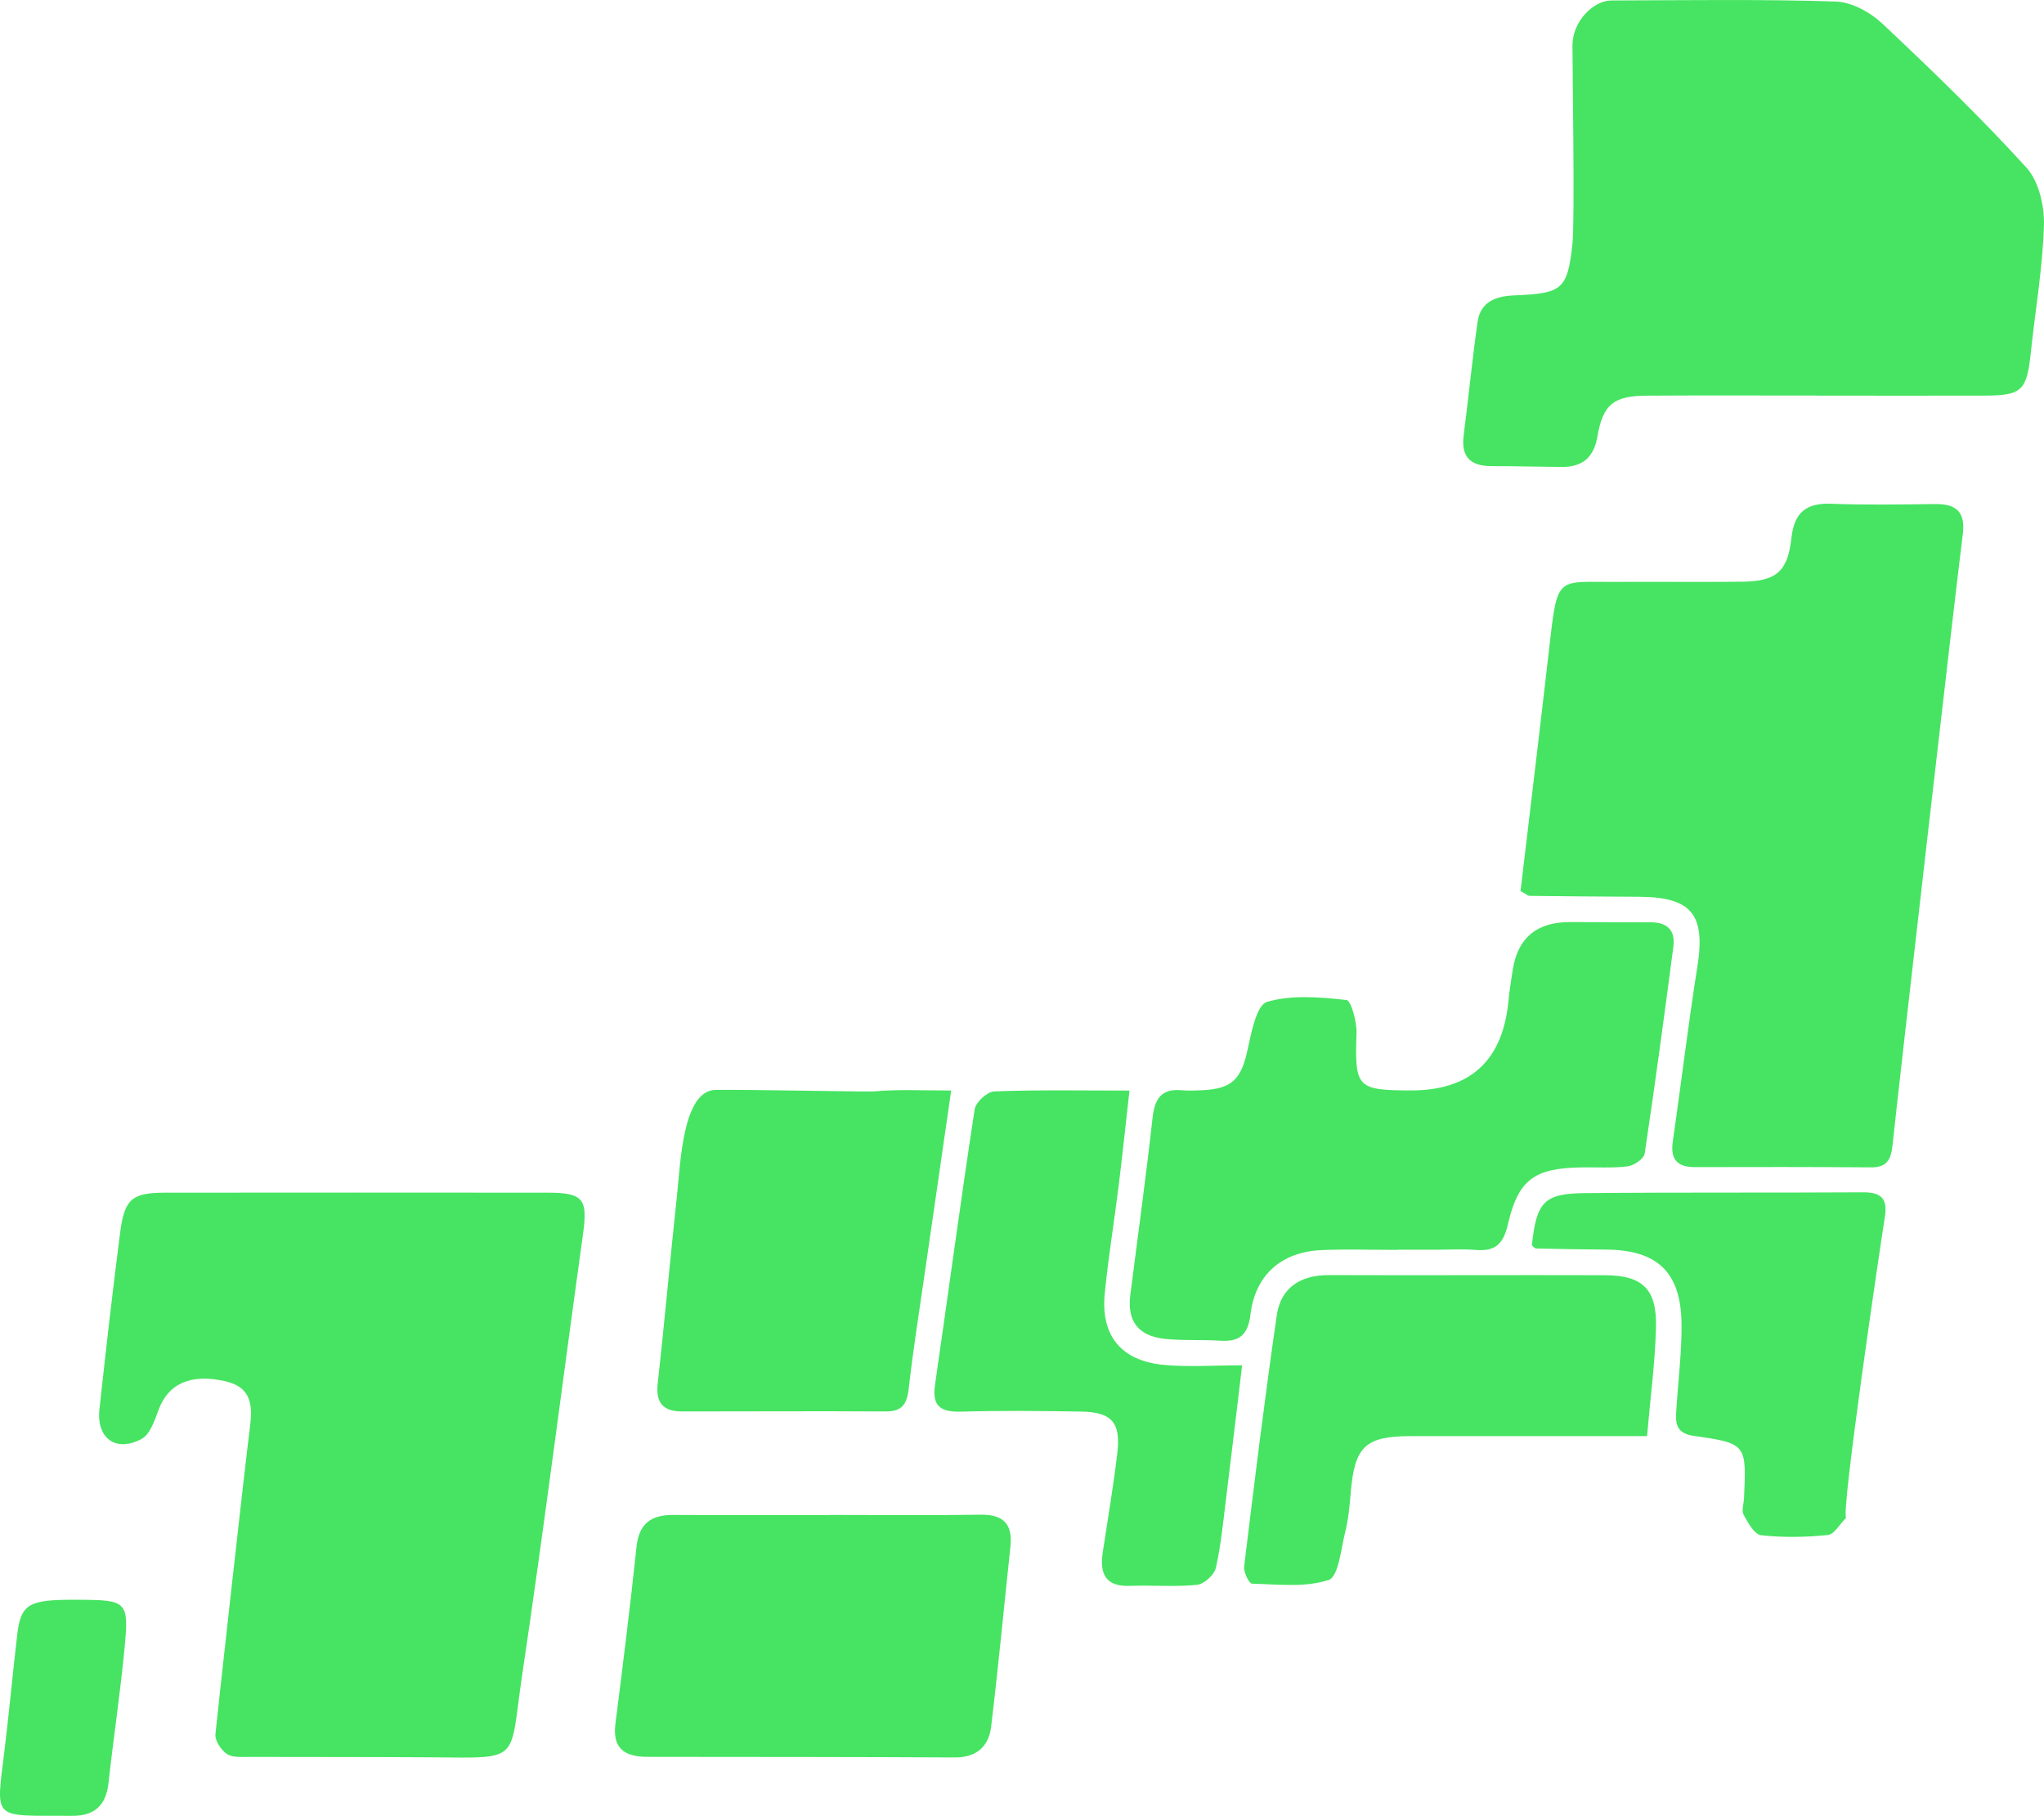 <?xml version="1.0" encoding="UTF-8"?>
<svg id="_レイヤー_2" data-name="レイヤー 2" xmlns="http://www.w3.org/2000/svg" viewBox="0 0 345.52 306.93">
  <defs>
    <style>
      .cls-1 {
        fill: #46e462;
        fill-rule: evenodd;
        stroke-width: 0px;
      }
    </style>
  </defs>
  <g id="_ベース2" data-name="ベース2">
    <g>
      <path class="cls-1" d="M42.22,241.5c.49-3.79.45-6.98-4.15-8.03-5.8-1.33-9.64.39-11.27,4.85-.66,1.79-1.44,4.15-2.88,4.91-4.36,2.32-7.64-.13-7.11-5.03,1.09-9.99,2.22-19.98,3.51-29.94.74-5.65,2.03-6.65,7.63-6.66,21.54-.02,43.09-.02,64.63,0,6.05,0,6.8,1.09,5.97,7.01-3.46,24.88-6.6,49.8-10.3,74.64-2.18,14.66,0,13.91-15.11,13.79-10.38-.08-20.76-.03-31.14-.07-1.24,0-2.74.12-3.65-.5-.99-.68-2-2.19-1.94-3.28.06-.96,4.98-45.35,5.81-51.69Z"/>
      <path class="cls-1" d="M257.03,150.63c1.68-14.18,3.4-28.36,5.02-42.54,1.25-10.94,1.44-9.66,11.2-9.73,7.08-.05,14.16.05,21.25-.03,5.72-.07,7.7-1.69,8.32-7.37.47-4.35,2.5-5.98,6.79-5.81,5.81.23,11.64.12,17.46.05,3.57-.04,5.21,1.27,4.72,5.12-1.24,9.67-10.67,91.87-11.88,103.28-.26,2.47-.98,3.74-3.64,3.72-9.91-.07-19.83-.07-29.74-.04-3.09,0-4.2-1.36-3.75-4.43,1.43-9.8,2.58-19.64,4.14-29.41,1.41-8.86-.93-11.83-9.96-11.86-6.13-.02-12.27-.08-18.4-.15-.27,0-.54-.28-1.52-.81Z"/>
      <path class="cls-1" d="M307.14,66.86c-9.6,0-19.2-.04-28.79.02-5.55.03-7.39,1.46-8.31,6.86-.62,3.62-2.56,5.22-6.07,5.19-3.93-.03-7.87-.15-11.8-.14-3.56,0-5.23-1.5-4.75-5.21.83-6.38,1.44-12.79,2.35-19.15.49-3.41,3.02-4.37,6.21-4.5,8.1-.33,9-.97,9.83-8.75.41-3.8,0-29.39,0-33.49s3.55-7.6,6.57-7.61c11.8-.03,26.17-.23,37.95.18,2.68.09,5.8,1.8,7.84,3.71,8.36,7.86,16.64,15.86,24.36,24.34,2.1,2.3,3.07,6.47,2.98,9.73-.21,7.2-1.46,14.37-2.22,21.55-.68,6.44-1.49,7.26-7.82,7.28-9.44.03-18.88,0-28.32,0v-.02Z"/>
      <path class="cls-1" d="M236.23,211.27c-4.25,0-8.5-.14-12.74.03-6.8.27-11.28,4.11-12.11,10.89-.43,3.48-1.86,4.64-5.13,4.43-3.14-.2-6.31.02-9.42-.32-4.49-.5-6.32-3.05-5.76-7.44,1.27-9.97,2.65-19.92,3.76-29.91.36-3.26,1.5-4.99,4.97-4.66,1.09.1,2.2.04,3.3,0,5.19-.22,6.73-1.86,7.82-6.98.61-2.87,1.52-7.45,3.26-7.96,4.17-1.23,8.96-.8,13.42-.32.79.09,1.77,3.69,1.71,5.63-.31,9.14.03,9.64,9.16,9.66q15.11.03,16.53-15.21c.16-1.72.45-3.43.71-5.14q1.24-8.12,9.66-8.11c4.56,0,9.12.04,13.69.04,2.78,0,4.17,1.37,3.81,4.11-1.54,11.67-3.1,23.34-4.85,34.98-.13.88-1.81,2.02-2.88,2.16-2.64.33-5.34.12-8.01.18-7.78.16-10.5,2.06-12.25,9.69-.77,3.33-2.2,4.53-5.43,4.26-2.19-.18-4.4-.04-6.6-.04-2.2,0-4.41,0-6.61,0v.05Z"/>
      <path class="cls-1" d="M140.25,256.07c8.49,0,16.98.1,25.47-.04,3.93-.07,5.49,1.61,5.08,5.41-1.08,10.14-2.04,20.3-3.26,30.43-.4,3.32-2.45,5.21-6.14,5.19-17.29-.09-34.59-.08-51.88-.1-3.73,0-6.05-1.23-5.49-5.59,1.27-9.96,2.51-19.93,3.57-29.92.42-3.98,2.51-5.4,6.24-5.38,8.8.06,17.61.02,26.41.02v-.02Z"/>
      <path class="cls-1" d="M209.97,230.78c-.95,7.91-1.79,15.03-2.67,22.15-.5,4.04-.88,8.13-1.77,12.09-.26,1.18-2,2.75-3.2,2.87-3.73.37-7.53.03-11.3.17-4.2.16-5.16-2.08-4.62-5.67.84-5.58,1.8-11.14,2.46-16.74.62-5.22-.93-6.96-6.12-7.05-6.75-.11-13.52-.18-20.27.01-3.44.1-4.96-.87-4.42-4.55,2.25-15.52,4.33-31.06,6.7-46.56.18-1.19,2.12-2.97,3.29-3.02,7.35-.28,14.72-.14,22.88-.14-.64,5.68-1.19,10.9-1.83,16.1-.75,6.07-1.76,12.12-2.35,18.2-.7,7.14,2.77,11.39,10,12.07,4.15.39,8.36.07,13.22.07Z"/>
      <path class="cls-1" d="M278.41,242.75c-13.83,0-26.86,0-39.88,0-7.76,0-9.55,1.73-10.21,9.62-.18,2.19-.38,4.4-.91,6.52-.73,2.89-1.14,7.62-2.81,8.17-3.97,1.31-8.6.74-12.96.63-.49-.01-1.45-1.96-1.33-2.9,1.73-14.17,3.46-28.34,5.52-42.47.68-4.65,3.98-6.8,8.78-6.79,15.55.06,31.1-.03,46.65.02,6.42.02,8.85,2.34,8.67,8.9-.16,5.93-.95,11.83-1.51,18.29Z"/>
      <path class="cls-1" d="M160.79,184.34c-1.58,10.91-3.05,21-4.5,31.09-.92,6.37-1.94,12.73-2.66,19.13-.29,2.59-.97,4.04-3.91,4.02-11.48-.07-22.96,0-34.44,0-3.16,0-4.47-1.43-4.1-4.76,1.19-10.61,2.12-21.25,3.27-31.87.58-5.35.96-17.62,6.49-17.72,4.87-.09,25.73.35,26.8.25,4.02-.37,8.09-.15,13.06-.15Z"/>
      <path class="cls-1" d="M258.95,210.48c.78-7.24,2.02-8.73,8.77-8.8,15.73-.16,31.46-.04,47.19-.14,3.15-.02,4.21,1.09,3.7,4.23-.85,5.27-7.45,50.08-6.54,50.77-1.03,1.02-1.97,2.8-3.09,2.92-3.73.39-7.56.45-11.28.04-1.12-.12-2.21-2.11-2.95-3.44-.39-.7.01-1.84.06-2.79.43-9.17.44-9.29-8.5-10.56-3.29-.47-3.07-2.49-2.92-4.77.31-4.7.9-9.4.86-14.1-.07-8.8-4.08-12.57-12.79-12.62-3.93-.02-7.86-.1-11.79-.19-.24,0-.48-.35-.72-.54Z"/>
      <path class="cls-1" d="M12.89,270.41c.16,0,.31,0,.47,0,8.09.04,8.45.28,7.7,8.13-.73,7.63-1.88,15.22-2.72,22.84-.42,3.8-2.37,5.58-6.17,5.55-13.71-.1-12.87,1.1-11.37-11.4.77-6.37,1.36-12.76,2.1-19.14.62-5.29,1.9-6.02,9.98-5.98Z"/>
    </g>
  </g>
</svg>